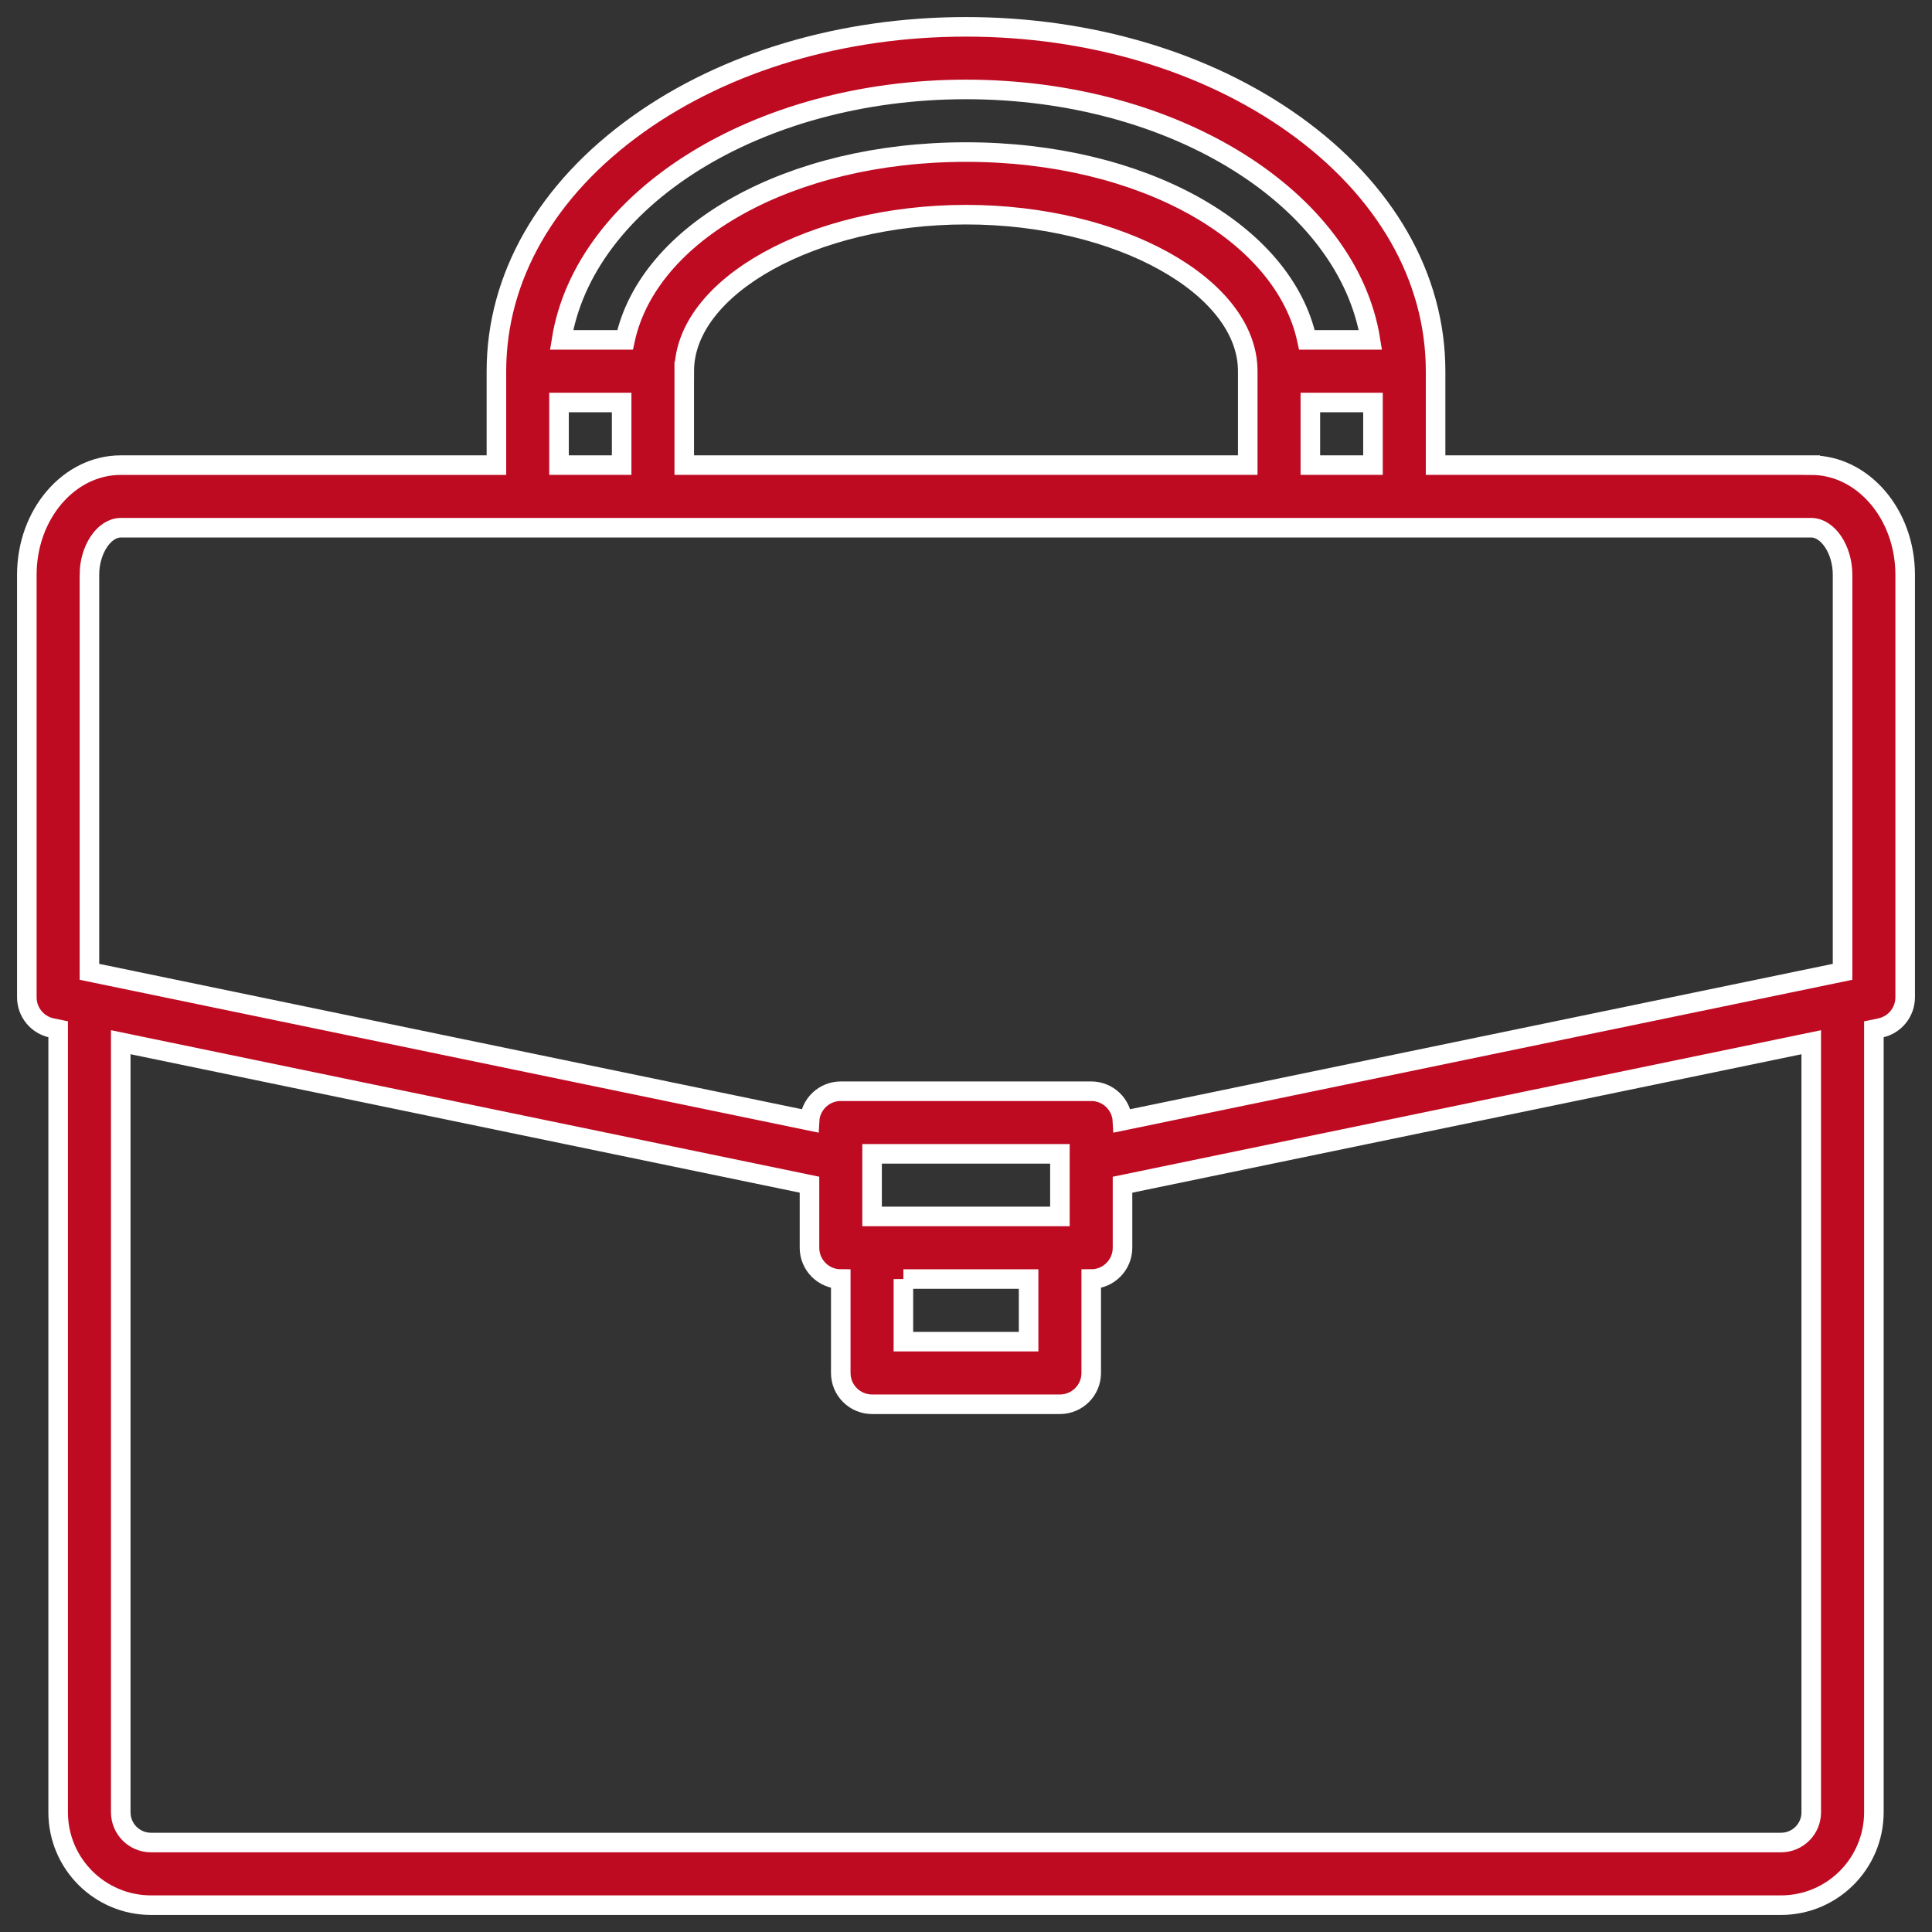 <svg xmlns="http://www.w3.org/2000/svg" width="72" height="72" viewBox="0 0 72 72">
    <rect x="0" y="0" width="72" height="72" fill="#333333" stroke="none"/>
    <path fill="#BE0B22" stroke="#FFF" stroke-width=".729" d="M67.5 17.333h-14v-3.5c0-3.503-1.872-6.77-5.272-9.199C44.946 2.291 40.604 1 36 1s-8.946 1.29-12.228 3.634c-3.4 2.429-5.272 5.696-5.272 9.2v3.5h-14c-1.93 0-3.5 1.831-3.5 4.083v15.75c0 .553.389 1.03.93 1.142l.237.049v29.183c.002 1.91 1.55 3.457 3.46 3.459h60.747c1.91-.002 3.457-1.55 3.46-3.46V38.359l.236-.049c.541-.112.93-.59.93-1.142v-15.75c0-2.252-1.57-4.084-3.5-4.084zm-18.667 0V15h2.334v2.333h-2.334zm-23.333-3.5C25.5 10.671 30.308 8 36 8s10.5 2.671 10.5 5.833v3.5h-21v-3.5zM36 3.333c7.793 0 14.231 4.091 15.073 9.334h-2.367c-.864-4.008-6.134-7-12.706-7-6.572 0-11.842 2.992-12.706 7h-2.367C21.77 7.424 28.207 3.333 36 3.333zM20.833 15h2.334v2.333h-2.334V15zm-17.5 6.417c0-.933.545-1.75 1.167-1.75h63c.622 0 1.167.817 1.167 1.75v14.8L41.83 41.769c-.034-.618-.544-1.102-1.163-1.102h-9.334c-.619 0-1.13.484-1.163 1.102L3.333 36.217v-14.8zM32.5 45.333V43h7v2.333h-7zm1.167 2.334h4.666V50h-4.666v-2.333zM67.5 67.54c0 .621-.504 1.125-1.126 1.126H5.626c-.622-.001-1.125-.505-1.126-1.126v-28.7l25.667 5.31V46.5c0 .644.522 1.167 1.166 1.167v3.5c0 .644.523 1.166 1.167 1.166h7c.644 0 1.167-.522 1.167-1.166v-3.5c.644 0 1.166-.523 1.166-1.167v-2.349l25.667-5.31v28.7z"/>
</svg>
